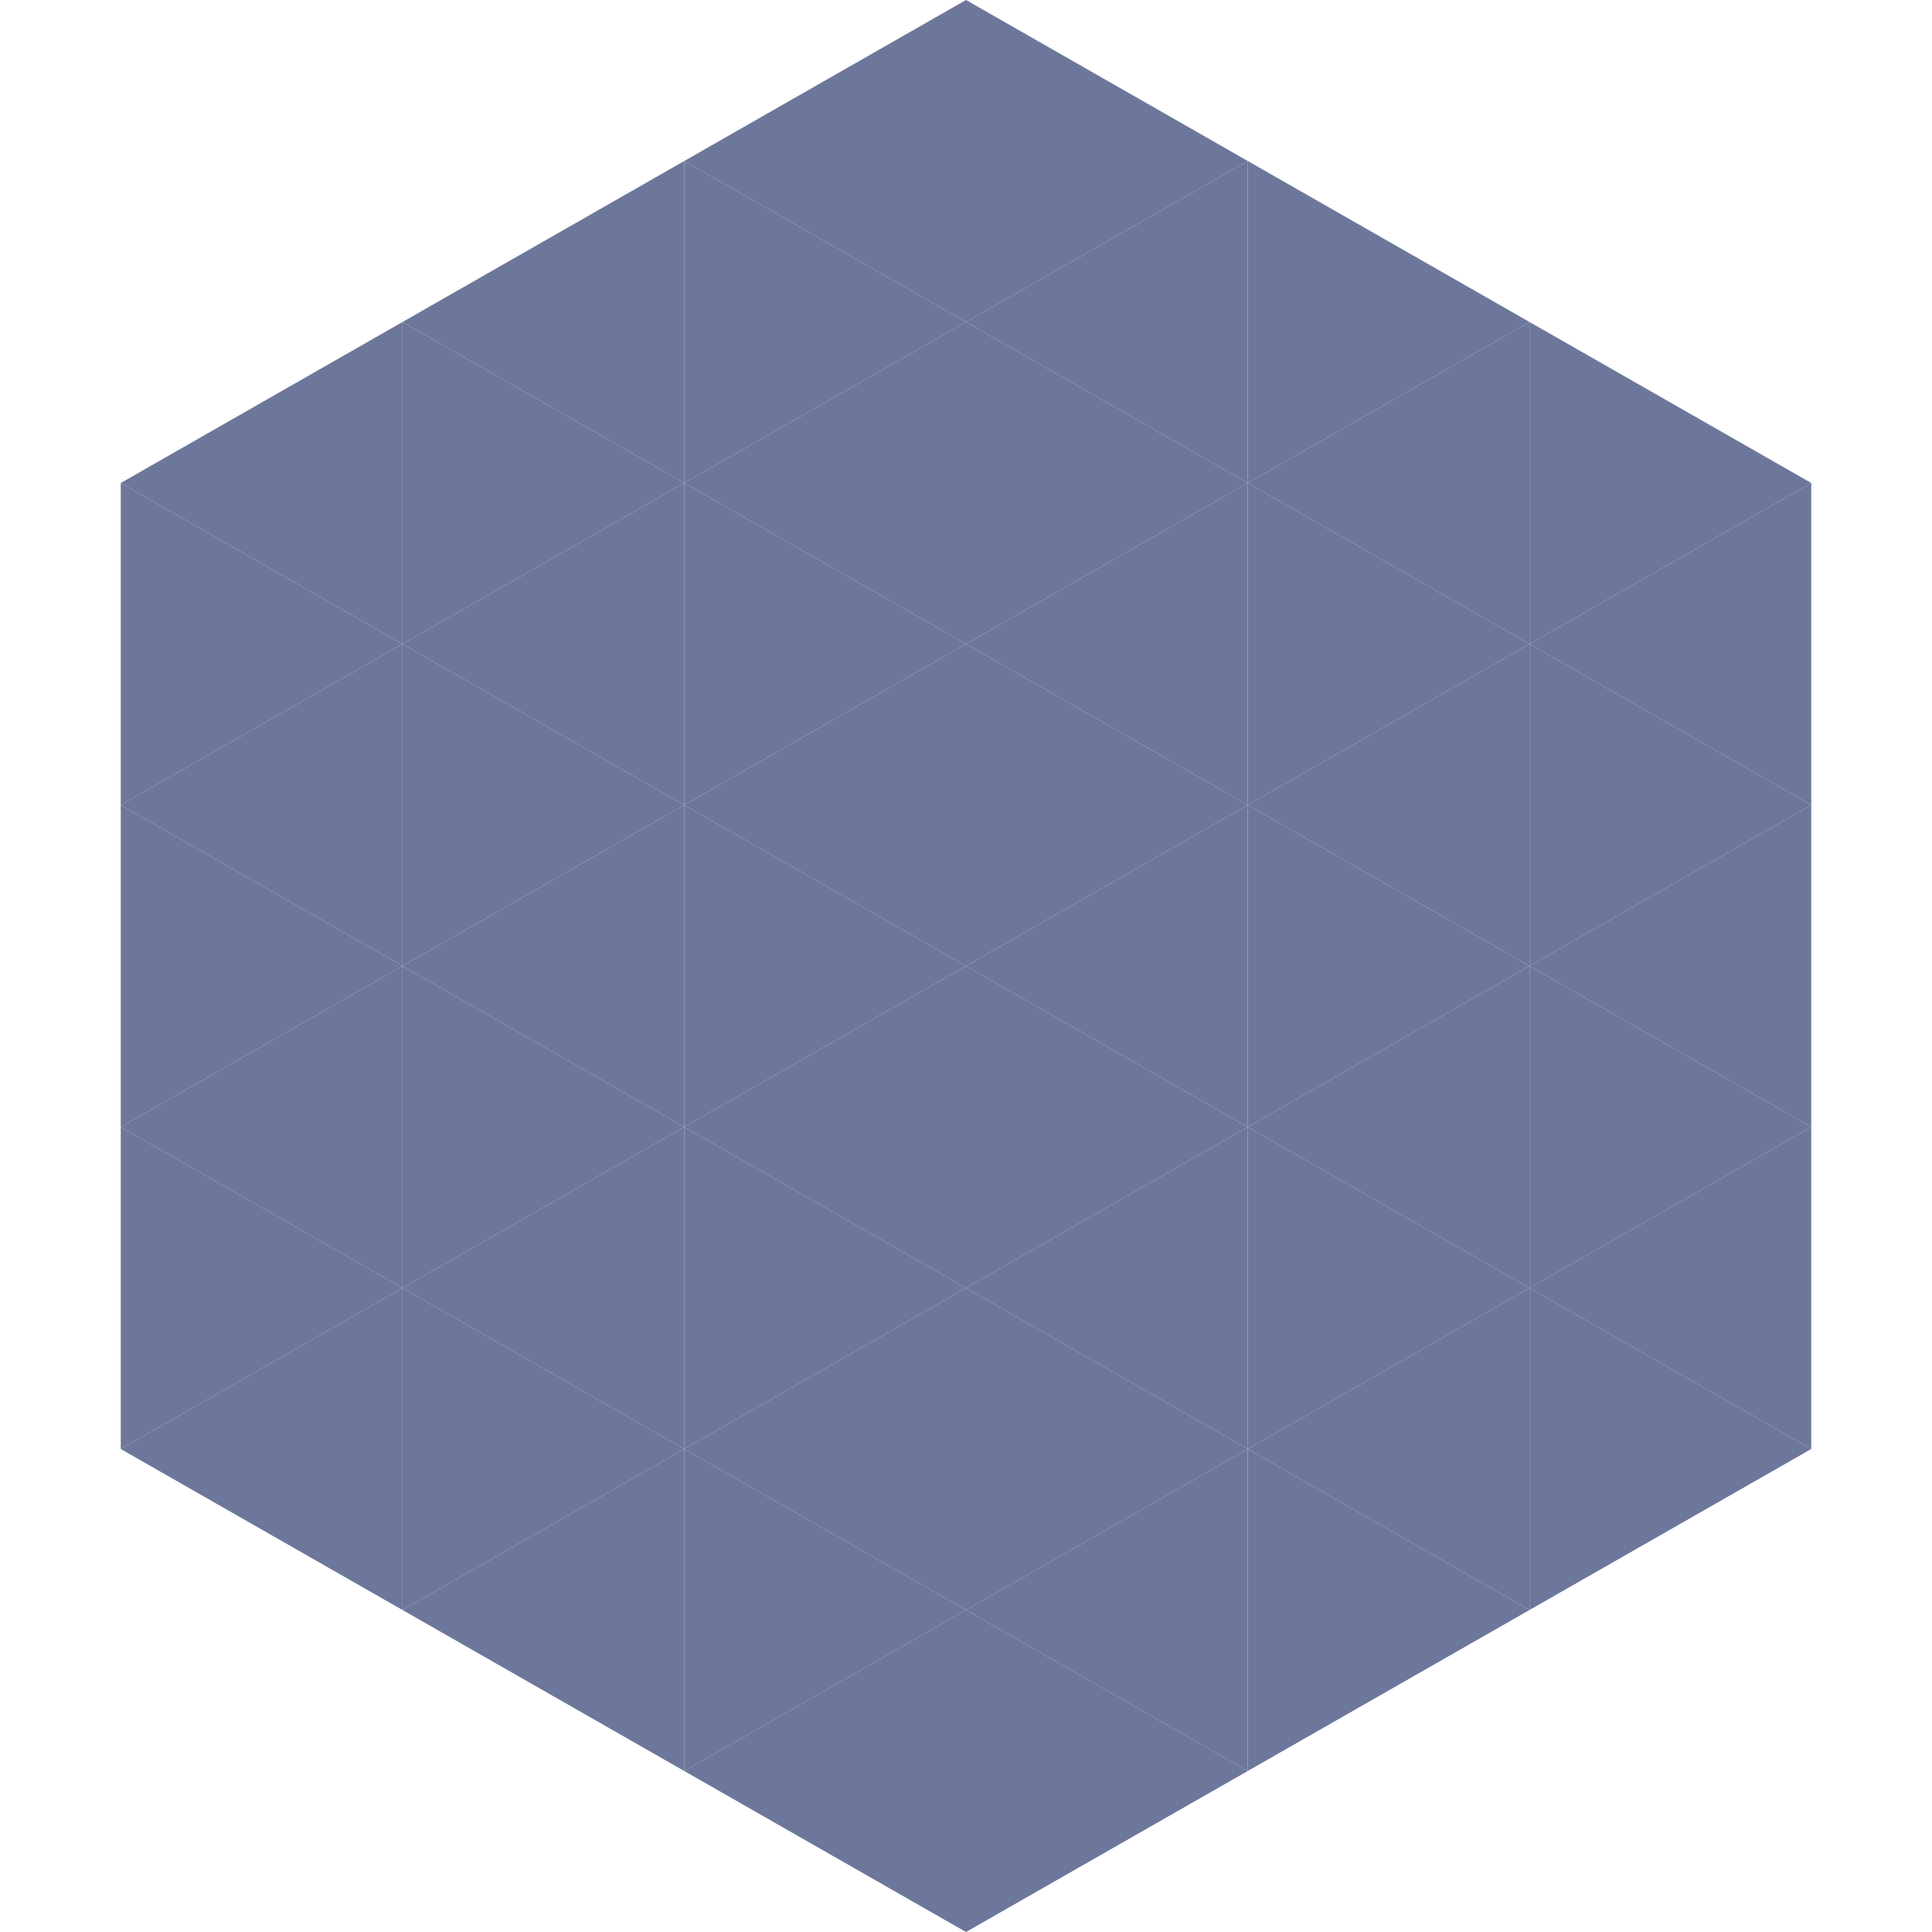 <?xml version="1.0"?>
<!-- Generated by SVGo -->
<svg width="240" height="240"
     xmlns="http://www.w3.org/2000/svg"
     xmlns:xlink="http://www.w3.org/1999/xlink">
<polygon points="50,40 15,60 50,80" style="fill:rgb(108,119,155)" />
<polygon points="190,40 225,60 190,80" style="fill:rgb(108,119,155)" />
<polygon points="15,60 50,80 15,100" style="fill:rgb(108,119,155)" />
<polygon points="225,60 190,80 225,100" style="fill:rgb(108,119,155)" />
<polygon points="50,80 15,100 50,120" style="fill:rgb(108,119,155)" />
<polygon points="190,80 225,100 190,120" style="fill:rgb(108,119,155)" />
<polygon points="15,100 50,120 15,140" style="fill:rgb(108,119,155)" />
<polygon points="225,100 190,120 225,140" style="fill:rgb(108,119,155)" />
<polygon points="50,120 15,140 50,160" style="fill:rgb(108,119,155)" />
<polygon points="190,120 225,140 190,160" style="fill:rgb(108,119,155)" />
<polygon points="15,140 50,160 15,180" style="fill:rgb(108,119,155)" />
<polygon points="225,140 190,160 225,180" style="fill:rgb(108,119,155)" />
<polygon points="50,160 15,180 50,200" style="fill:rgb(108,119,155)" />
<polygon points="190,160 225,180 190,200" style="fill:rgb(108,119,155)" />
<polygon points="15,180 50,200 15,220" style="fill:rgb(255,255,255); fill-opacity:0" />
<polygon points="225,180 190,200 225,220" style="fill:rgb(255,255,255); fill-opacity:0" />
<polygon points="50,0 85,20 50,40" style="fill:rgb(255,255,255); fill-opacity:0" />
<polygon points="190,0 155,20 190,40" style="fill:rgb(255,255,255); fill-opacity:0" />
<polygon points="85,20 50,40 85,60" style="fill:rgb(108,119,155)" />
<polygon points="155,20 190,40 155,60" style="fill:rgb(108,119,155)" />
<polygon points="50,40 85,60 50,80" style="fill:rgb(108,119,155)" />
<polygon points="190,40 155,60 190,80" style="fill:rgb(108,119,155)" />
<polygon points="85,60 50,80 85,100" style="fill:rgb(108,119,155)" />
<polygon points="155,60 190,80 155,100" style="fill:rgb(108,119,155)" />
<polygon points="50,80 85,100 50,120" style="fill:rgb(108,119,155)" />
<polygon points="190,80 155,100 190,120" style="fill:rgb(108,119,155)" />
<polygon points="85,100 50,120 85,140" style="fill:rgb(108,119,155)" />
<polygon points="155,100 190,120 155,140" style="fill:rgb(108,119,155)" />
<polygon points="50,120 85,140 50,160" style="fill:rgb(108,119,155)" />
<polygon points="190,120 155,140 190,160" style="fill:rgb(108,119,155)" />
<polygon points="85,140 50,160 85,180" style="fill:rgb(108,119,155)" />
<polygon points="155,140 190,160 155,180" style="fill:rgb(108,119,155)" />
<polygon points="50,160 85,180 50,200" style="fill:rgb(108,119,155)" />
<polygon points="190,160 155,180 190,200" style="fill:rgb(108,119,155)" />
<polygon points="85,180 50,200 85,220" style="fill:rgb(108,119,155)" />
<polygon points="155,180 190,200 155,220" style="fill:rgb(108,119,155)" />
<polygon points="120,0 85,20 120,40" style="fill:rgb(108,119,155)" />
<polygon points="120,0 155,20 120,40" style="fill:rgb(108,119,155)" />
<polygon points="85,20 120,40 85,60" style="fill:rgb(108,119,155)" />
<polygon points="155,20 120,40 155,60" style="fill:rgb(108,119,155)" />
<polygon points="120,40 85,60 120,80" style="fill:rgb(108,119,155)" />
<polygon points="120,40 155,60 120,80" style="fill:rgb(108,119,155)" />
<polygon points="85,60 120,80 85,100" style="fill:rgb(108,119,155)" />
<polygon points="155,60 120,80 155,100" style="fill:rgb(108,119,155)" />
<polygon points="120,80 85,100 120,120" style="fill:rgb(108,119,155)" />
<polygon points="120,80 155,100 120,120" style="fill:rgb(108,119,155)" />
<polygon points="85,100 120,120 85,140" style="fill:rgb(108,119,155)" />
<polygon points="155,100 120,120 155,140" style="fill:rgb(108,119,155)" />
<polygon points="120,120 85,140 120,160" style="fill:rgb(108,119,155)" />
<polygon points="120,120 155,140 120,160" style="fill:rgb(108,119,155)" />
<polygon points="85,140 120,160 85,180" style="fill:rgb(108,119,155)" />
<polygon points="155,140 120,160 155,180" style="fill:rgb(108,119,155)" />
<polygon points="120,160 85,180 120,200" style="fill:rgb(108,119,155)" />
<polygon points="120,160 155,180 120,200" style="fill:rgb(108,119,155)" />
<polygon points="85,180 120,200 85,220" style="fill:rgb(108,119,155)" />
<polygon points="155,180 120,200 155,220" style="fill:rgb(108,119,155)" />
<polygon points="120,200 85,220 120,240" style="fill:rgb(108,119,155)" />
<polygon points="120,200 155,220 120,240" style="fill:rgb(108,119,155)" />
<polygon points="85,220 120,240 85,260" style="fill:rgb(255,255,255); fill-opacity:0" />
<polygon points="155,220 120,240 155,260" style="fill:rgb(255,255,255); fill-opacity:0" />
</svg>

